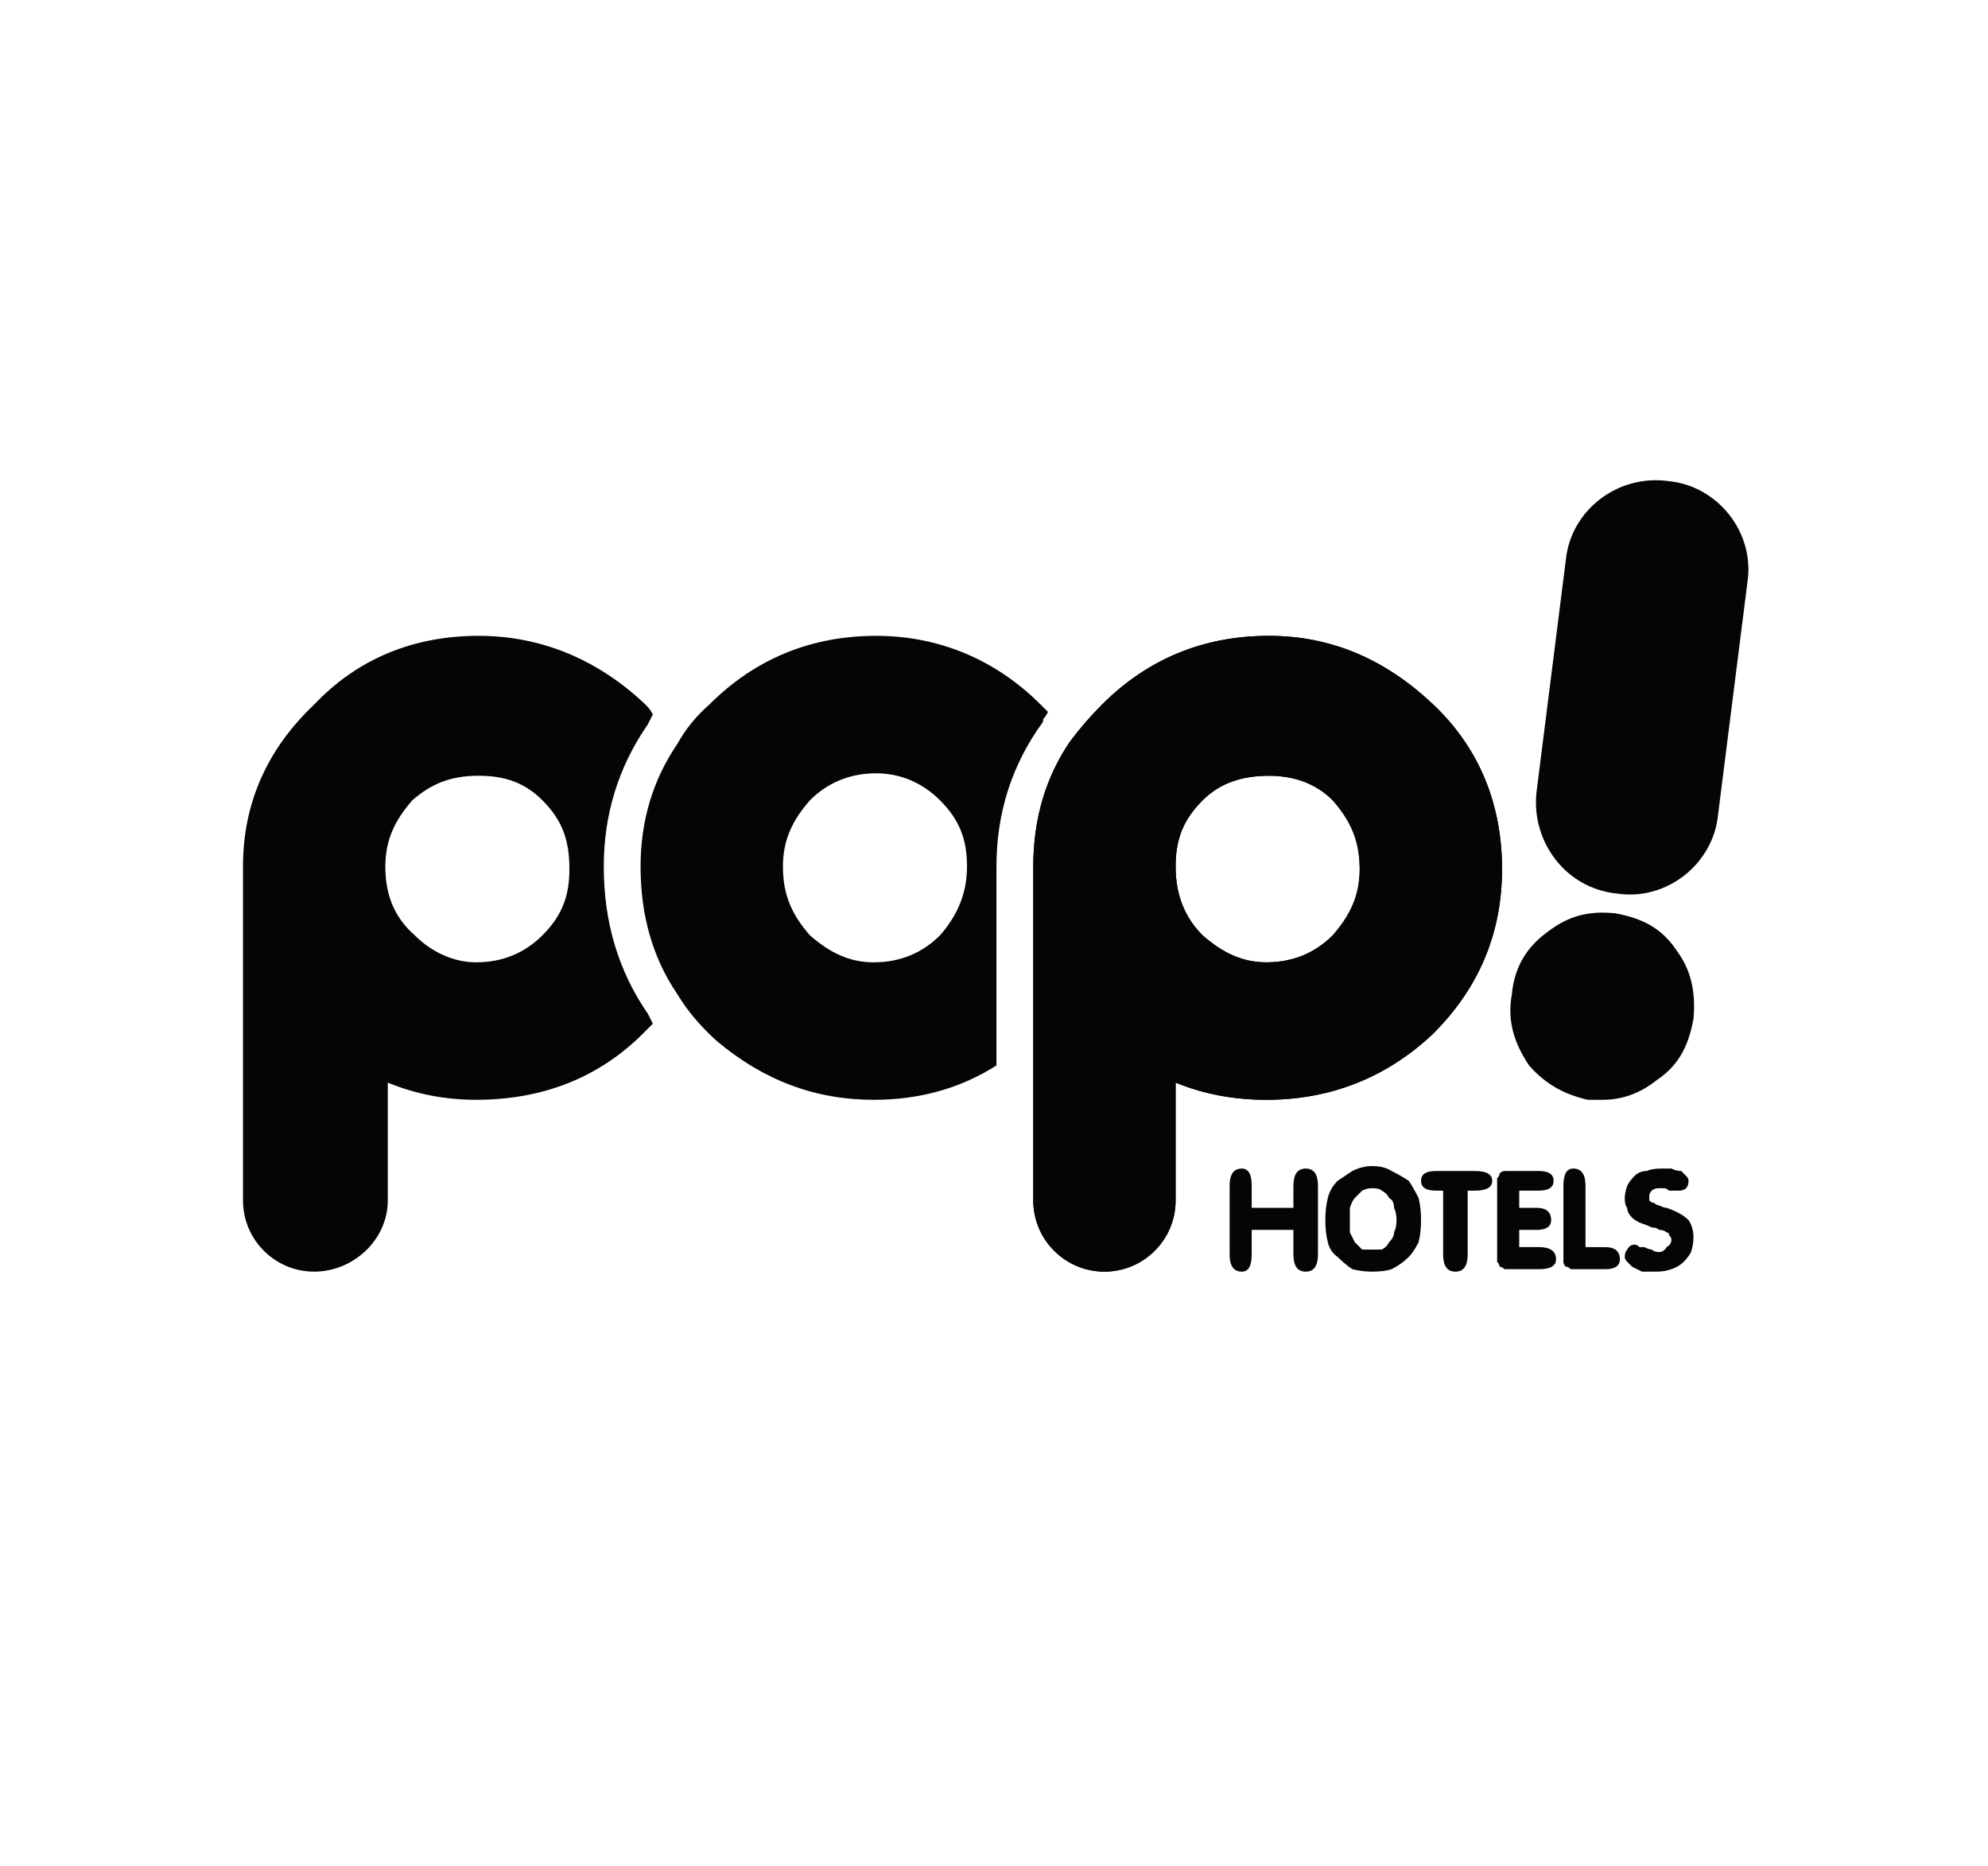 <svg version="1.2" xmlns="http://www.w3.org/2000/svg" viewBox="0 0 81 76" width="81" height="76">
	<title>prefence-ai</title>
	<style>
		.s0 { fill: #050505 } 
	</style>
	<g id="_Artboards_">
	</g>
	<g id="Layer 1">
		<g id="&lt;Group&gt;">
		</g>
		<g id="&lt;Group&gt;">
		</g>
		<g id="&lt;Group&gt;">
		</g>
		<g id="&lt;Group&gt;">
		</g>
		<g id="&lt;Group&gt;">
		</g>
		<g id="&lt;Group&gt;">
		</g>
		<g id="&lt;Group&gt;">
		</g>
		<g id="&lt;Group&gt;">
			<g id="&lt;Group&gt;">
			</g>
			<g id="&lt;Group&gt;">
			</g>
		</g>
		<g id="&lt;Group&gt;">
			<g id="&lt;Group&gt;">
			</g>
			<g id="&lt;Group&gt;">
			</g>
		</g>
		<g id="&lt;Group&gt;">
			<g id="&lt;Group&gt;">
			</g>
			<g id="&lt;Group&gt;">
			</g>
		</g>
		<g id="&lt;Group&gt;">
			<g id="&lt;Group&gt;">
			</g>
			<g id="&lt;Group&gt;">
			</g>
		</g>
		<g id="&lt;Group&gt;">
			<g id="&lt;Group&gt;">
			</g>
			<g id="&lt;Group&gt;">
			</g>
		</g>
		<g id="&lt;Group&gt;">
			<g id="&lt;Group&gt;">
			</g>
			<g id="&lt;Group&gt;">
			</g>
		</g>
		<g id="&lt;Group&gt;">
			<g id="&lt;Group&gt;">
			</g>
			<g id="&lt;Group&gt;">
			</g>
		</g>
		<g id="&lt;Group&gt;">
			<g id="&lt;Group&gt;">
			</g>
			<g id="&lt;Group&gt;">
			</g>
		</g>
		<g id="&lt;Group&gt;">
			<g id="&lt;Group&gt;">
			</g>
			<g id="&lt;Group&gt;">
			</g>
		</g>
		<g id="&lt;Group&gt;">
			<g id="&lt;Group&gt;">
			</g>
			<g id="&lt;Group&gt;">
			</g>
		</g>
		<g id="&lt;Group&gt;">
			<g id="&lt;Group&gt;">
			</g>
			<g id="&lt;Group&gt;">
			</g>
		</g>
		<g id="&lt;Group&gt;">
			<g id="&lt;Group&gt;">
			</g>
			<g id="&lt;Group&gt;">
			</g>
		</g>
		<g id="&lt;Group&gt;">
			<g id="&lt;Group&gt;">
			</g>
			<g id="&lt;Group&gt;">
			</g>
		</g>
		<g id="&lt;Group&gt;">
			<g id="&lt;Group&gt;">
			</g>
			<g id="&lt;Group&gt;">
			</g>
		</g>
		<g id="&lt;Group&gt;">
			<g id="&lt;Group&gt;">
			</g>
			<g id="&lt;Group&gt;">
			</g>
		</g>
		<g id="&lt;Group&gt;">
			<g id="&lt;Group&gt;">
			</g>
			<g id="&lt;Group&gt;">
			</g>
		</g>
		<g id="&lt;Group&gt;">
			<g id="&lt;Group&gt;">
			</g>
			<g id="&lt;Group&gt;">
			</g>
		</g>
		<g id="&lt;Group&gt;">
			<g id="&lt;Group&gt;">
			</g>
			<g id="&lt;Group&gt;">
			</g>
		</g>
		<g id="&lt;Group&gt;">
			<g id="&lt;Group&gt;">
			</g>
			<g id="&lt;Group&gt;">
			</g>
		</g>
		<g id="&lt;Group&gt;">
			<g id="&lt;Group&gt;">
			</g>
			<g id="&lt;Group&gt;">
			</g>
		</g>
		<g id="&lt;Group&gt;">
			<g id="&lt;Group&gt;">
			</g>
			<g id="&lt;Group&gt;">
			</g>
		</g>
		<g id="&lt;Group&gt;">
			<g id="&lt;Group&gt;">
			</g>
			<g id="&lt;Group&gt;">
			</g>
		</g>
		<g id="&lt;Group&gt;">
			<g id="&lt;Group&gt;">
			</g>
			<g id="&lt;Group&gt;">
			</g>
		</g>
		<g id="&lt;Group&gt;">
			<g id="&lt;Group&gt;">
			</g>
			<g id="&lt;Group&gt;">
			</g>
		</g>
		<g id="&lt;Group&gt;">
			<g id="&lt;Group&gt;">
				<g id="&lt;Group&gt;">
					<g id="&lt;Group&gt;">
					</g>
					<g id="&lt;Group&gt;">
						<g id="&lt;Group&gt;">
						</g>
						<g id="&lt;Group&gt;">
						</g>
						<g id="&lt;Group&gt;">
						</g>
					</g>
				</g>
				<g id="&lt;Group&gt;">
					<g id="&lt;Group&gt;">
					</g>
				</g>
			</g>
		</g>
		<g id="&lt;Group&gt;">
			<g id="&lt;Group&gt;">
			</g>
			<g id="&lt;Group&gt;">
			</g>
			<g id="&lt;Group&gt;">
			</g>
		</g>
		<g id="&lt;Group&gt;">
			<g id="&lt;Group&gt;">
			</g>
			<g id="&lt;Group&gt;">
				<g id="&lt;Group&gt;">
				</g>
			</g>
		</g>
		<g id="&lt;Group&gt;">
			<g id="&lt;Group&gt;">
				<g id="&lt;Group&gt;">
				</g>
			</g>
			<g id="&lt;Group&gt;">
				<g id="&lt;Group&gt;">
				</g>
				<g id="&lt;Group&gt;">
					<g id="&lt;Group&gt;">
					</g>
					<g id="&lt;Group&gt;">
					</g>
				</g>
			</g>
		</g>
		<g id="&lt;Group&gt;">
			<g id="&lt;Group&gt;">
			</g>
			<g id="&lt;Group&gt;">
			</g>
		</g>
		<g id="&lt;Group&gt;">
		</g>
		<g id="&lt;Group&gt;">
		</g>
		<g id="&lt;Group&gt;">
			<g id="&lt;Group&gt;">
			</g>
			<g id="&lt;Group&gt;">
			</g>
		</g>
		<g id="&lt;Group&gt;">
		</g>
		<g id="&lt;Group&gt;">
		</g>
		<g id="&lt;Group&gt;">
		</g>
		<g id="&lt;Group&gt;">
		</g>
		<g id="&lt;Group&gt;">
			<g id="&lt;Group&gt;">
				<g id="&lt;Group&gt;">
					<g id="&lt;Group&gt;">
					</g>
					<g id="&lt;Group&gt;">
						<g id="&lt;Group&gt;">
						</g>
						<g id="&lt;Group&gt;">
						</g>
						<g id="&lt;Group&gt;">
						</g>
					</g>
				</g>
				<g id="&lt;Group&gt;">
					<g id="&lt;Group&gt;">
					</g>
				</g>
			</g>
		</g>
		<g id="&lt;Group&gt;">
			<g id="&lt;Group&gt;">
			</g>
			<g id="&lt;Group&gt;">
			</g>
			<g id="&lt;Group&gt;">
			</g>
		</g>
		<g id="&lt;Group&gt;">
			<g id="&lt;Group&gt;">
			</g>
			<g id="&lt;Group&gt;">
				<g id="&lt;Group&gt;">
				</g>
			</g>
		</g>
		<g id="&lt;Group&gt;">
			<g id="&lt;Group&gt;">
				<g id="&lt;Group&gt;">
				</g>
			</g>
			<g id="&lt;Group&gt;">
				<g id="&lt;Group&gt;">
				</g>
				<g id="&lt;Group&gt;">
					<g id="&lt;Group&gt;">
					</g>
					<g id="&lt;Group&gt;">
					</g>
				</g>
			</g>
		</g>
		<g id="&lt;Group&gt;">
			<g id="&lt;Group&gt;">
			</g>
			<g id="&lt;Group&gt;">
				<path id="&lt;Compound Path&gt;" fill-rule="evenodd" class="s0" d="m61.2 35.4q0 3.9-2.8 6.7c-1.9 1.8-4.2 2.7-6.8 2.7q-2 0-3.7-0.7v4.8c0 1.6-1.3 2.9-2.9 2.9-1.6 0-2.9-1.3-2.9-2.9v-13.5q0 0 0-0.1 0-2.9 1.5-5.1 0 0 0 0 0.6-0.8 1.3-1.5c1.9-1.9 4.2-2.8 6.8-2.8 2.6 0 4.8 1 6.7 2.8 1.9 1.8 2.8 4.1 2.8 6.7zm-5.8 0c0-1.2-0.4-2-1.1-2.8-0.7-0.7-1.6-1-2.6-1-1.1 0-2 0.3-2.7 1-0.8 0.8-1.1 1.6-1.1 2.7 0 1.2 0.4 2.1 1.1 2.8 0.8 0.7 1.6 1.1 2.6 1.1 1.1 0 2-0.4 2.7-1.1 0.7-0.8 1.1-1.6 1.1-2.7z"/>
				<path id="&lt;Path&gt;" class="s0" d="m65.3 44.8q-0.2 0-0.6 0c-0.9-0.2-1.7-0.6-2.4-1.4-0.6-0.9-0.9-1.8-0.7-2.9 0.1-1.1 0.6-1.9 1.4-2.5 0.9-0.7 1.7-0.9 2.8-0.8 1.1 0.2 1.9 0.6 2.5 1.5 0.6 0.8 0.8 1.7 0.7 2.8-0.2 1.1-0.6 1.9-1.5 2.5q-1 0.8-2.2 0.8z"/>
				<path id="&lt;Path&gt;" class="s0" d="m68 19.6c-2.1-0.3-4 1.2-4.2 3.2l-1.2 9.5c-0.2 2 1.2 3.9 3.3 4.1 2 0.3 3.9-1.2 4.1-3.2l1.2-9.5c0.3-2-1.2-3.9-3.2-4.1z"/>
				<path id="&lt;Path&gt;" class="s0" d="m69 50.4q0 0.3-0.1 0.6-0.1 0.2-0.3 0.4-0.2 0.2-0.5 0.3-0.3 0.1-0.6 0.1-0.3 0-0.6 0-0.2-0.1-0.4-0.2-0.1-0.1-0.2-0.2-0.1-0.1-0.1-0.2 0-0.2 0.1-0.3 0.1-0.2 0.3-0.2 0.1 0 0.2 0.1 0.1 0 0.2 0 0.2 0.1 0.3 0.1 0.1 0.1 0.3 0.1 0.2 0 0.3-0.2 0.2-0.1 0.2-0.3 0-0.1-0.1-0.2 0-0.1-0.1-0.1-0.1-0.1-0.3-0.1-0.1-0.1-0.3-0.1-0.2-0.1-0.5-0.2-0.2-0.1-0.3-0.2-0.2-0.2-0.2-0.4-0.1-0.1-0.1-0.4 0-0.2 0.1-0.5 0.1-0.2 0.3-0.4 0.2-0.2 0.5-0.2 0.2-0.1 0.6-0.1 0.2 0 0.4 0 0.2 0.1 0.4 0.1 0.1 0.1 0.2 0.2 0.1 0.1 0.1 0.2 0 0.2-0.1 0.3-0.1 0.1-0.3 0.1-0.1 0-0.2 0-0.1 0-0.2 0-0.1-0.1-0.2-0.1-0.1 0-0.2 0-0.2 0-0.3 0.1-0.1 0.1-0.1 0.2 0 0.1 0 0.2 0.1 0.1 0.2 0.1 0.1 0.1 0.2 0.1 0.2 0.1 0.3 0.1 0.6 0.2 0.9 0.5 0.2 0.3 0.2 0.7z"/>
				<path id="&lt;Path&gt;" class="s0" d="m51 51.1q0 0.7-0.4 0.7-0.5 0-0.5-0.7v-2.8q0-0.7 0.5-0.7 0.4 0 0.4 0.7v0.9h1.7v-0.9q0-0.7 0.5-0.7 0.5 0 0.5 0.7v2.8q0 0.7-0.5 0.7-0.5 0-0.5-0.7v-1h-1.7z"/>
				<path id="&lt;Compound Path&gt;" fill-rule="evenodd" class="s0" d="m54 49.7q0-0.5 0.1-0.9 0.1-0.4 0.4-0.7 0.3-0.2 0.6-0.4 0.4-0.2 0.8-0.2 0.5 0 0.8 0.2 0.4 0.2 0.7 0.4 0.2 0.3 0.4 0.7 0.1 0.4 0.1 0.9 0 0.5-0.1 0.9-0.2 0.4-0.4 0.6-0.3 0.3-0.7 0.5-0.3 0.1-0.8 0.1-0.4 0-0.8-0.1-0.3-0.2-0.6-0.5-0.3-0.2-0.4-0.6-0.1-0.4-0.1-0.9zm1 0q0 0.3 0 0.5 0.1 0.2 0.2 0.4 0.2 0.2 0.3 0.3 0.2 0 0.4 0 0.2 0 0.4 0 0.2-0.1 0.3-0.3 0.2-0.2 0.2-0.4 0.1-0.2 0.1-0.5 0-0.3-0.1-0.5 0-0.3-0.2-0.4-0.1-0.2-0.3-0.3-0.1-0.1-0.4-0.1-0.2 0-0.4 0.1-0.1 0.1-0.3 0.3-0.1 0.1-0.2 0.4 0 0.2 0 0.5z"/>
				<path id="&lt;Path&gt;" class="s0" d="m58.5 48.5q-0.6 0-0.6-0.4 0-0.4 0.6-0.4h1.6q0.7 0 0.7 0.4 0 0.4-0.7 0.4h-0.3v2.6q0 0.7-0.5 0.7-0.5 0-0.5-0.7v-2.6z"/>
				<path id="&lt;Path&gt;" class="s0" d="m63.3 48.1q0 0.4-0.6 0.4h-0.8v0.7h0.7q0.6 0 0.6 0.5 0 0.4-0.6 0.4h-0.7v0.7h0.8q0.7 0 0.7 0.5 0 0.4-0.7 0.4h-1.1q-0.2 0-0.3 0-0.1-0.1-0.2-0.1 0-0.1-0.1-0.2 0-0.1 0-0.3v-2.8q0-0.2 0-0.3 0.1-0.1 0.1-0.2 0.1-0.1 0.2-0.1 0.1 0 0.3 0h1.1q0.6 0 0.6 0.4z"/>
				<path id="&lt;Path&gt;" class="s0" d="m64.1 47.6q0.5 0 0.5 0.7v2.5h0.8q0.6 0 0.6 0.5 0 0.4-0.6 0.4h-1.1q-0.2 0-0.3 0-0.1-0.1-0.2-0.1-0.1-0.1-0.1-0.2 0-0.1 0-0.3v-2.8q0-0.7 0.4-0.7z"/>
				<path id="&lt;Compound Path&gt;" fill-rule="evenodd" class="s0" d="m40.6 43.4q-2.2 1.4-5 1.4c-2.4 0-4.5-0.8-6.4-2.4q-1-0.9-1.6-1.9-1.5-2.2-1.5-5.2 0-2.8 1.5-5 0.5-0.9 1.3-1.6c1.9-1.9 4.2-2.8 6.8-2.8 2.6 0 4.9 1 6.7 2.8q0.2 0.2 0.3 0.3-0.1 0.2-0.2 0.3 0 0 0 0.1-1.9 2.6-1.9 5.9 0 0 0 0.1 0 0 0 0zm-1.2-8.1c0-1.1-0.3-1.9-1.1-2.7-0.7-0.7-1.6-1.1-2.6-1.1-1.1 0-2 0.4-2.7 1.1-0.7 0.8-1.1 1.6-1.1 2.7 0 1.2 0.4 2 1.1 2.8 0.8 0.7 1.6 1.1 2.6 1.1 1.1 0 2-0.4 2.7-1.1 0.7-0.8 1.1-1.7 1.1-2.8z"/>
				<path id="&lt;Compound Path&gt;" fill-rule="evenodd" class="s0" d="m61.2 35.4q0 3.9-2.8 6.7c-1.9 1.8-4.2 2.7-6.8 2.7q-2 0-3.7-0.7v4.8c0 1.6-1.3 2.9-2.9 2.9-1.6 0-2.9-1.3-2.9-2.9v-13.5q0 0 0-0.1 0-2.9 1.5-5.1 0 0 0 0 0.6-0.8 1.3-1.5c1.9-1.9 4.2-2.8 6.8-2.8 2.6 0 4.8 1 6.7 2.8 1.9 1.8 2.8 4.1 2.8 6.7zm-5.8 0c0-1.2-0.4-2-1.1-2.8-0.7-0.7-1.6-1-2.6-1-1.1 0-2 0.3-2.7 1-0.8 0.8-1.1 1.6-1.1 2.7 0 1.2 0.4 2.1 1.1 2.8 0.8 0.7 1.6 1.1 2.6 1.1 1.1 0 2-0.4 2.7-1.1 0.7-0.8 1.1-1.6 1.1-2.7z"/>
				<path id="&lt;Compound Path&gt;" fill-rule="evenodd" class="s0" d="m26.6 41.7q-0.2 0.2-0.4 0.4c-1.8 1.8-4.1 2.7-6.8 2.7q-1.9 0-3.6-0.7v4.8c0 1.6-1.4 2.9-3 2.9-1.6 0-2.9-1.3-2.9-2.9v-13.5q0 0 0-0.1c0-2.6 1-4.8 2.9-6.6 1.8-1.9 4.1-2.8 6.7-2.8 2.6 0 4.9 1 6.8 2.8q0.2 0.2 0.3 0.4-0.1 0.2-0.2 0.4-1.8 2.6-1.8 5.8 0 3.4 1.8 6 0.1 0.2 0.2 0.4zm-3.4-6.3c0-1.2-0.3-2-1.1-2.8-0.7-0.7-1.5-1-2.6-1-1.1 0-1.9 0.3-2.7 1-0.7 0.8-1.1 1.6-1.1 2.7 0 1.2 0.4 2.1 1.2 2.8 0.7 0.7 1.6 1.1 2.5 1.1 1.1 0 2-0.4 2.7-1.1 0.8-0.8 1.1-1.6 1.1-2.7z"/>
			</g>
		</g>
		<g id="&lt;Group&gt;">
		</g>
		<g id="&lt;Group&gt;">
		</g>
		<g id="&lt;Group&gt;">
			<g id="&lt;Group&gt;">
			</g>
		</g>
		<g id="&lt;Group&gt;">
		</g>
		<g id="&lt;Group&gt;">
		</g>
		<g id="&lt;Group&gt;">
		</g>
		<g id="&lt;Group&gt;">
		</g>
	</g>
</svg>